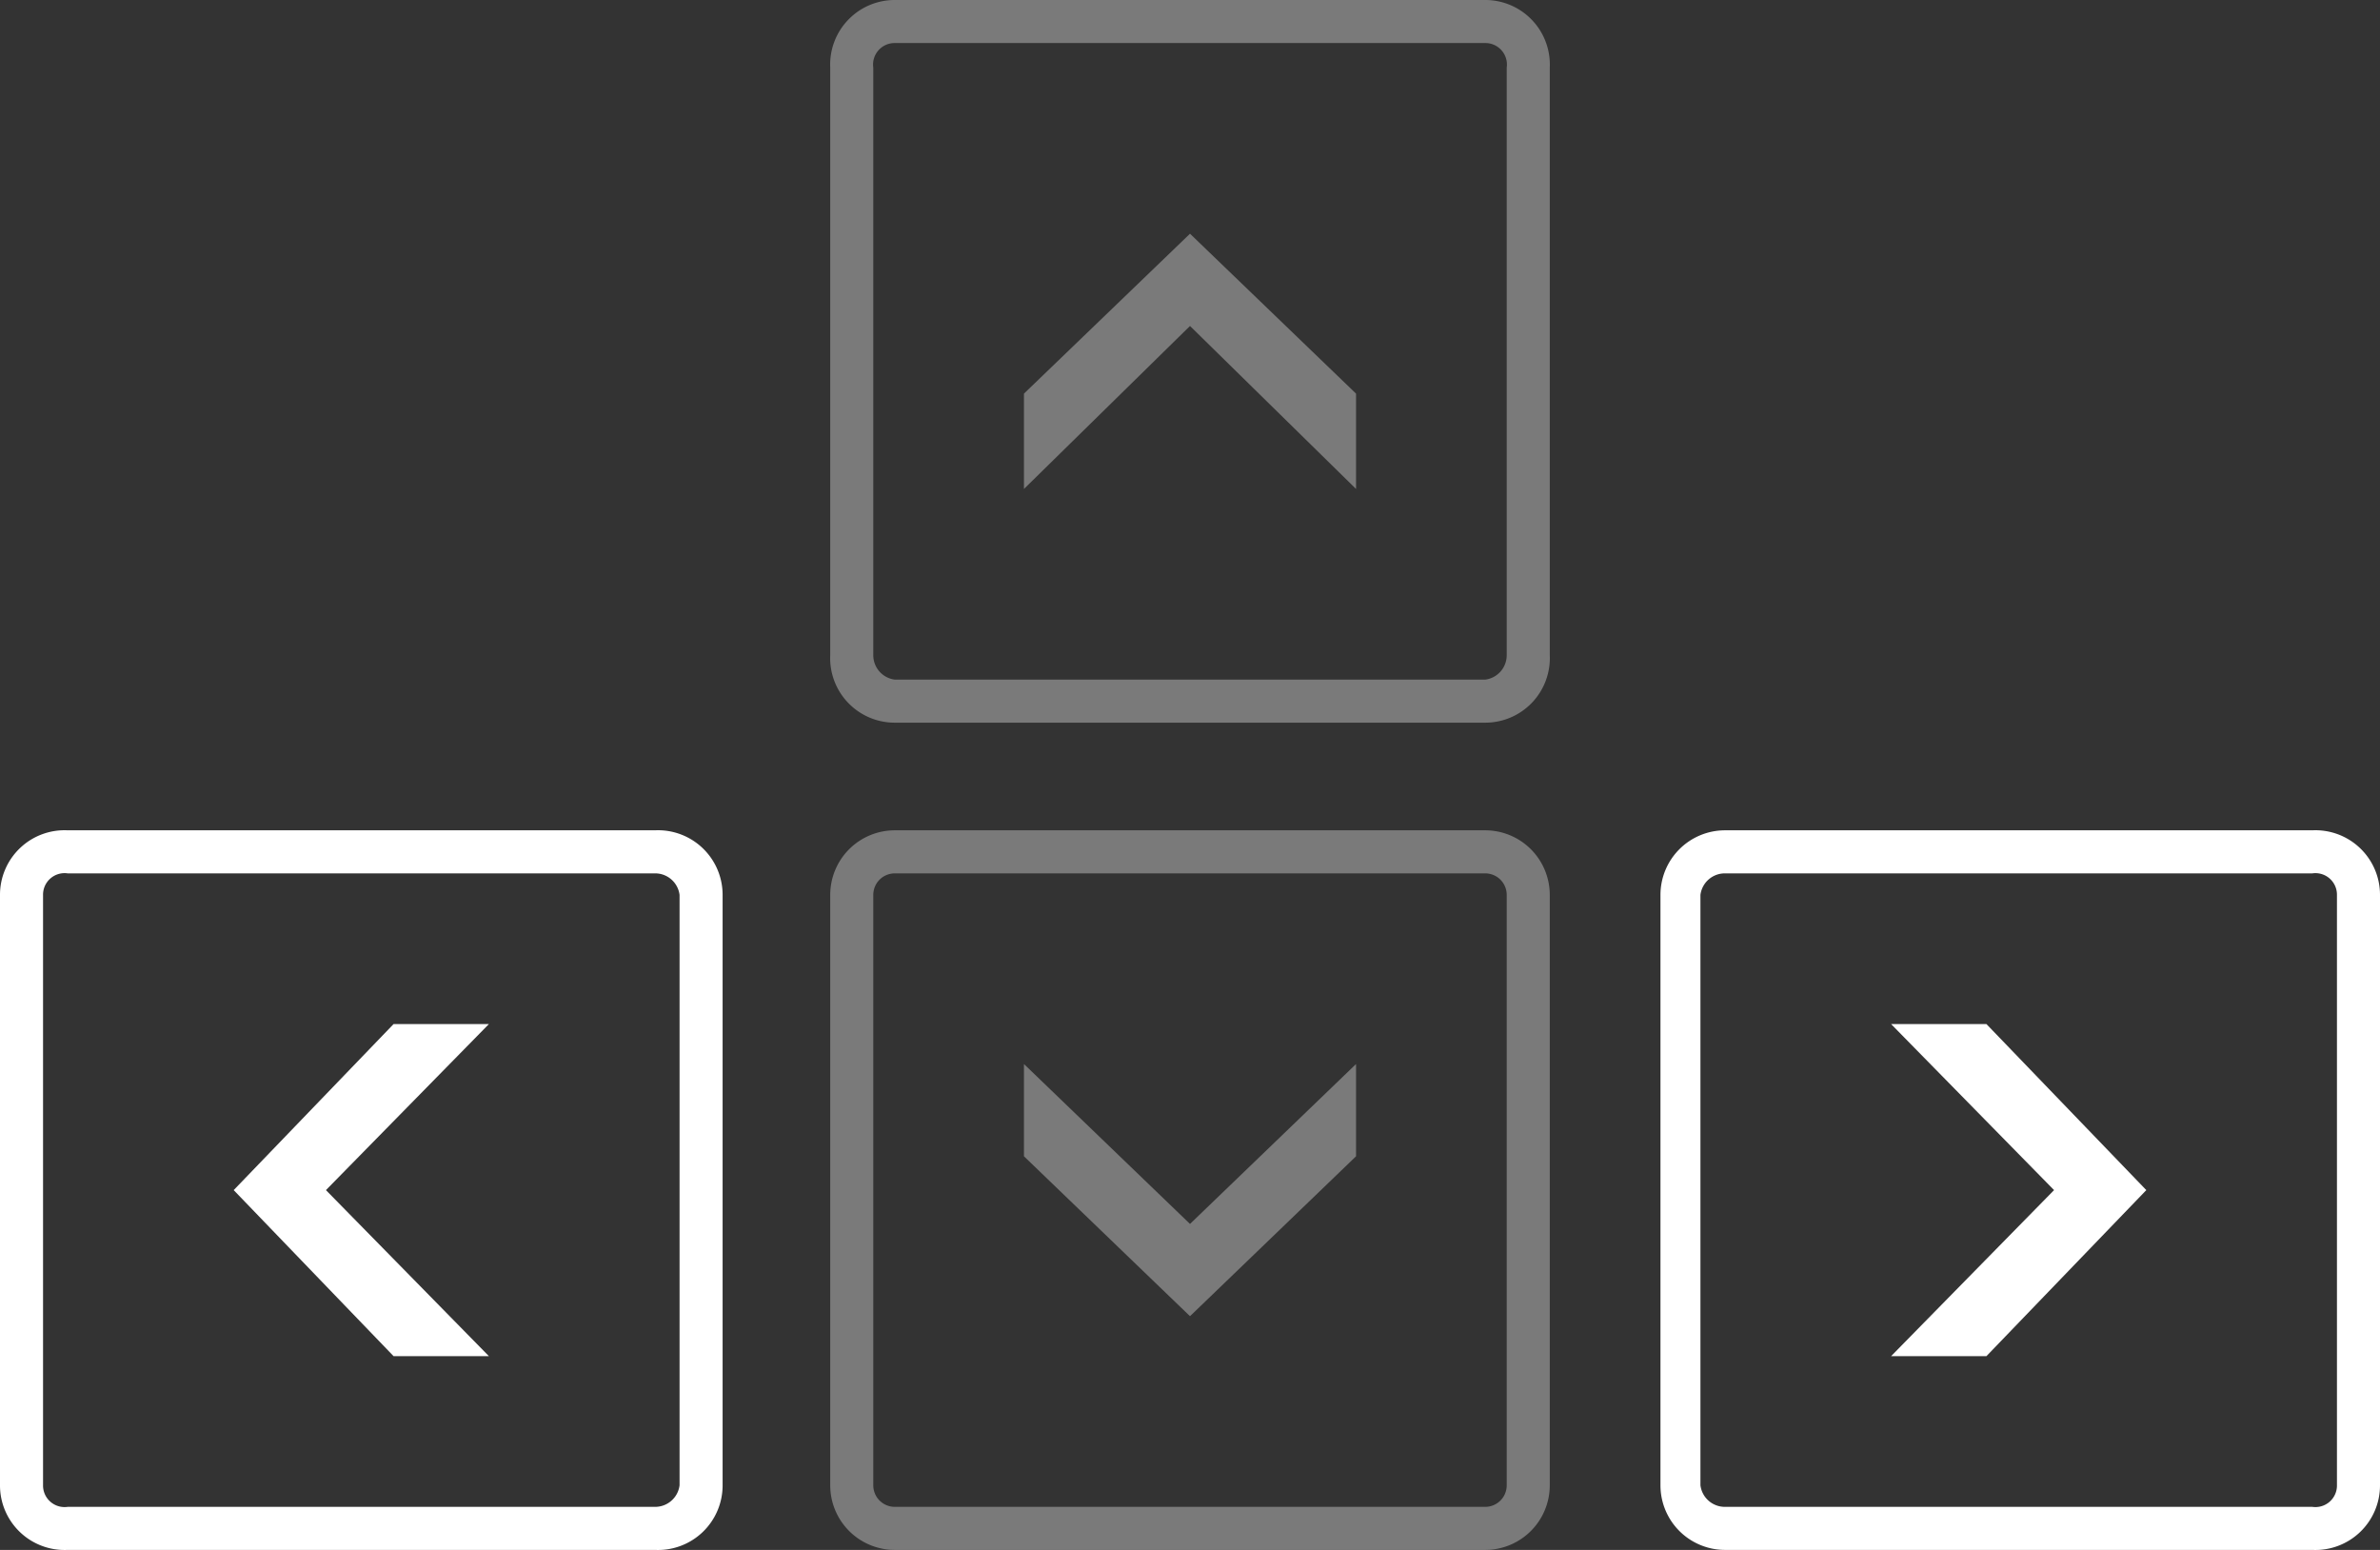 <svg xmlns="http://www.w3.org/2000/svg" viewBox="0 0 77.4 50.4"><rect x="0" y="0" width="77.4" height="50.4" fill="#333333" stroke="none"/><defs><style>.cls-1{opacity:0.35;}.cls-2{fill:#fff;}</style></defs><title>keysarrows_1</title><g id="Camada_2" data-name="Camada 2"><g id="Camada_1-2" data-name="Camada 1"><g class="cls-1"><path class="cls-2" d="M48.3,50.4H29.1A2.1,2.1,0,0,1,27,48.3V29.1A2.1,2.1,0,0,1,29.1,27H48.3a2.1,2.1,0,0,1,2.1,2.1V48.3A2.1,2.1,0,0,1,48.3,50.4Zm-19.2-22a.7.7,0,0,0-.7.7V48.3a.7.7,0,0,0,.7.7H48.3a.7.7,0,0,0,.7-.7V29.1a.7.7,0,0,0-.7-.7Z"/></g><g class="cls-1"><path class="cls-2" d="M48.3,23.5H29.1A2.1,2.1,0,0,1,27,21.3V2.2A2.1,2.1,0,0,1,29.1,0H48.3a2.1,2.1,0,0,1,2.1,2.2V21.3A2.1,2.1,0,0,1,48.3,23.5ZM29.1,1.4a.7.7,0,0,0-.7.8V21.3a.8.8,0,0,0,.7.8H48.3a.8.8,0,0,0,.7-.8V2.2a.7.7,0,0,0-.7-.8Z"/></g><path class="cls-2" d="M21.3,50.4H2.2A2.1,2.1,0,0,1,0,48.3V29.1A2.1,2.1,0,0,1,2.2,27H21.3a2.1,2.1,0,0,1,2.2,2.1V48.3A2.1,2.1,0,0,1,21.3,50.4ZM2.2,28.4a.7.7,0,0,0-.8.7V48.3a.7.7,0,0,0,.8.7H21.3a.8.8,0,0,0,.8-.7V29.1a.8.8,0,0,0-.8-.7Z"/><path class="cls-2" d="M75.2,50.4H56.1A2.1,2.1,0,0,1,54,48.3V29.1A2.1,2.1,0,0,1,56.1,27H75.2a2.1,2.1,0,0,1,2.2,2.1V48.3A2.1,2.1,0,0,1,75.2,50.4Zm-19.1-22a.8.8,0,0,0-.8.7V48.3a.8.8,0,0,0,.8.7H75.2a.7.7,0,0,0,.8-.7V29.1a.7.7,0,0,0-.8-.7Z"/><polygon class="cls-2" points="64.6 33.3 61.5 33.3 66.8 38.7 61.5 44.1 64.6 44.1 69.8 38.7 64.6 33.3"/><polygon class="cls-2" points="12.8 44.1 15.9 44.1 10.6 38.7 15.9 33.3 12.8 33.3 7.6 38.7 12.8 44.1"/><g class="cls-1"><polygon class="cls-2" points="33.3 12.8 33.3 15.9 38.7 10.6 44.1 15.9 44.1 12.8 38.7 7.6 33.3 12.8"/></g><g class="cls-1"><polygon class="cls-2" points="44.1 37.6 44.1 34.6 38.7 39.8 33.3 34.6 33.3 37.6 38.7 42.8 44.1 37.6"/></g></g></g></svg>